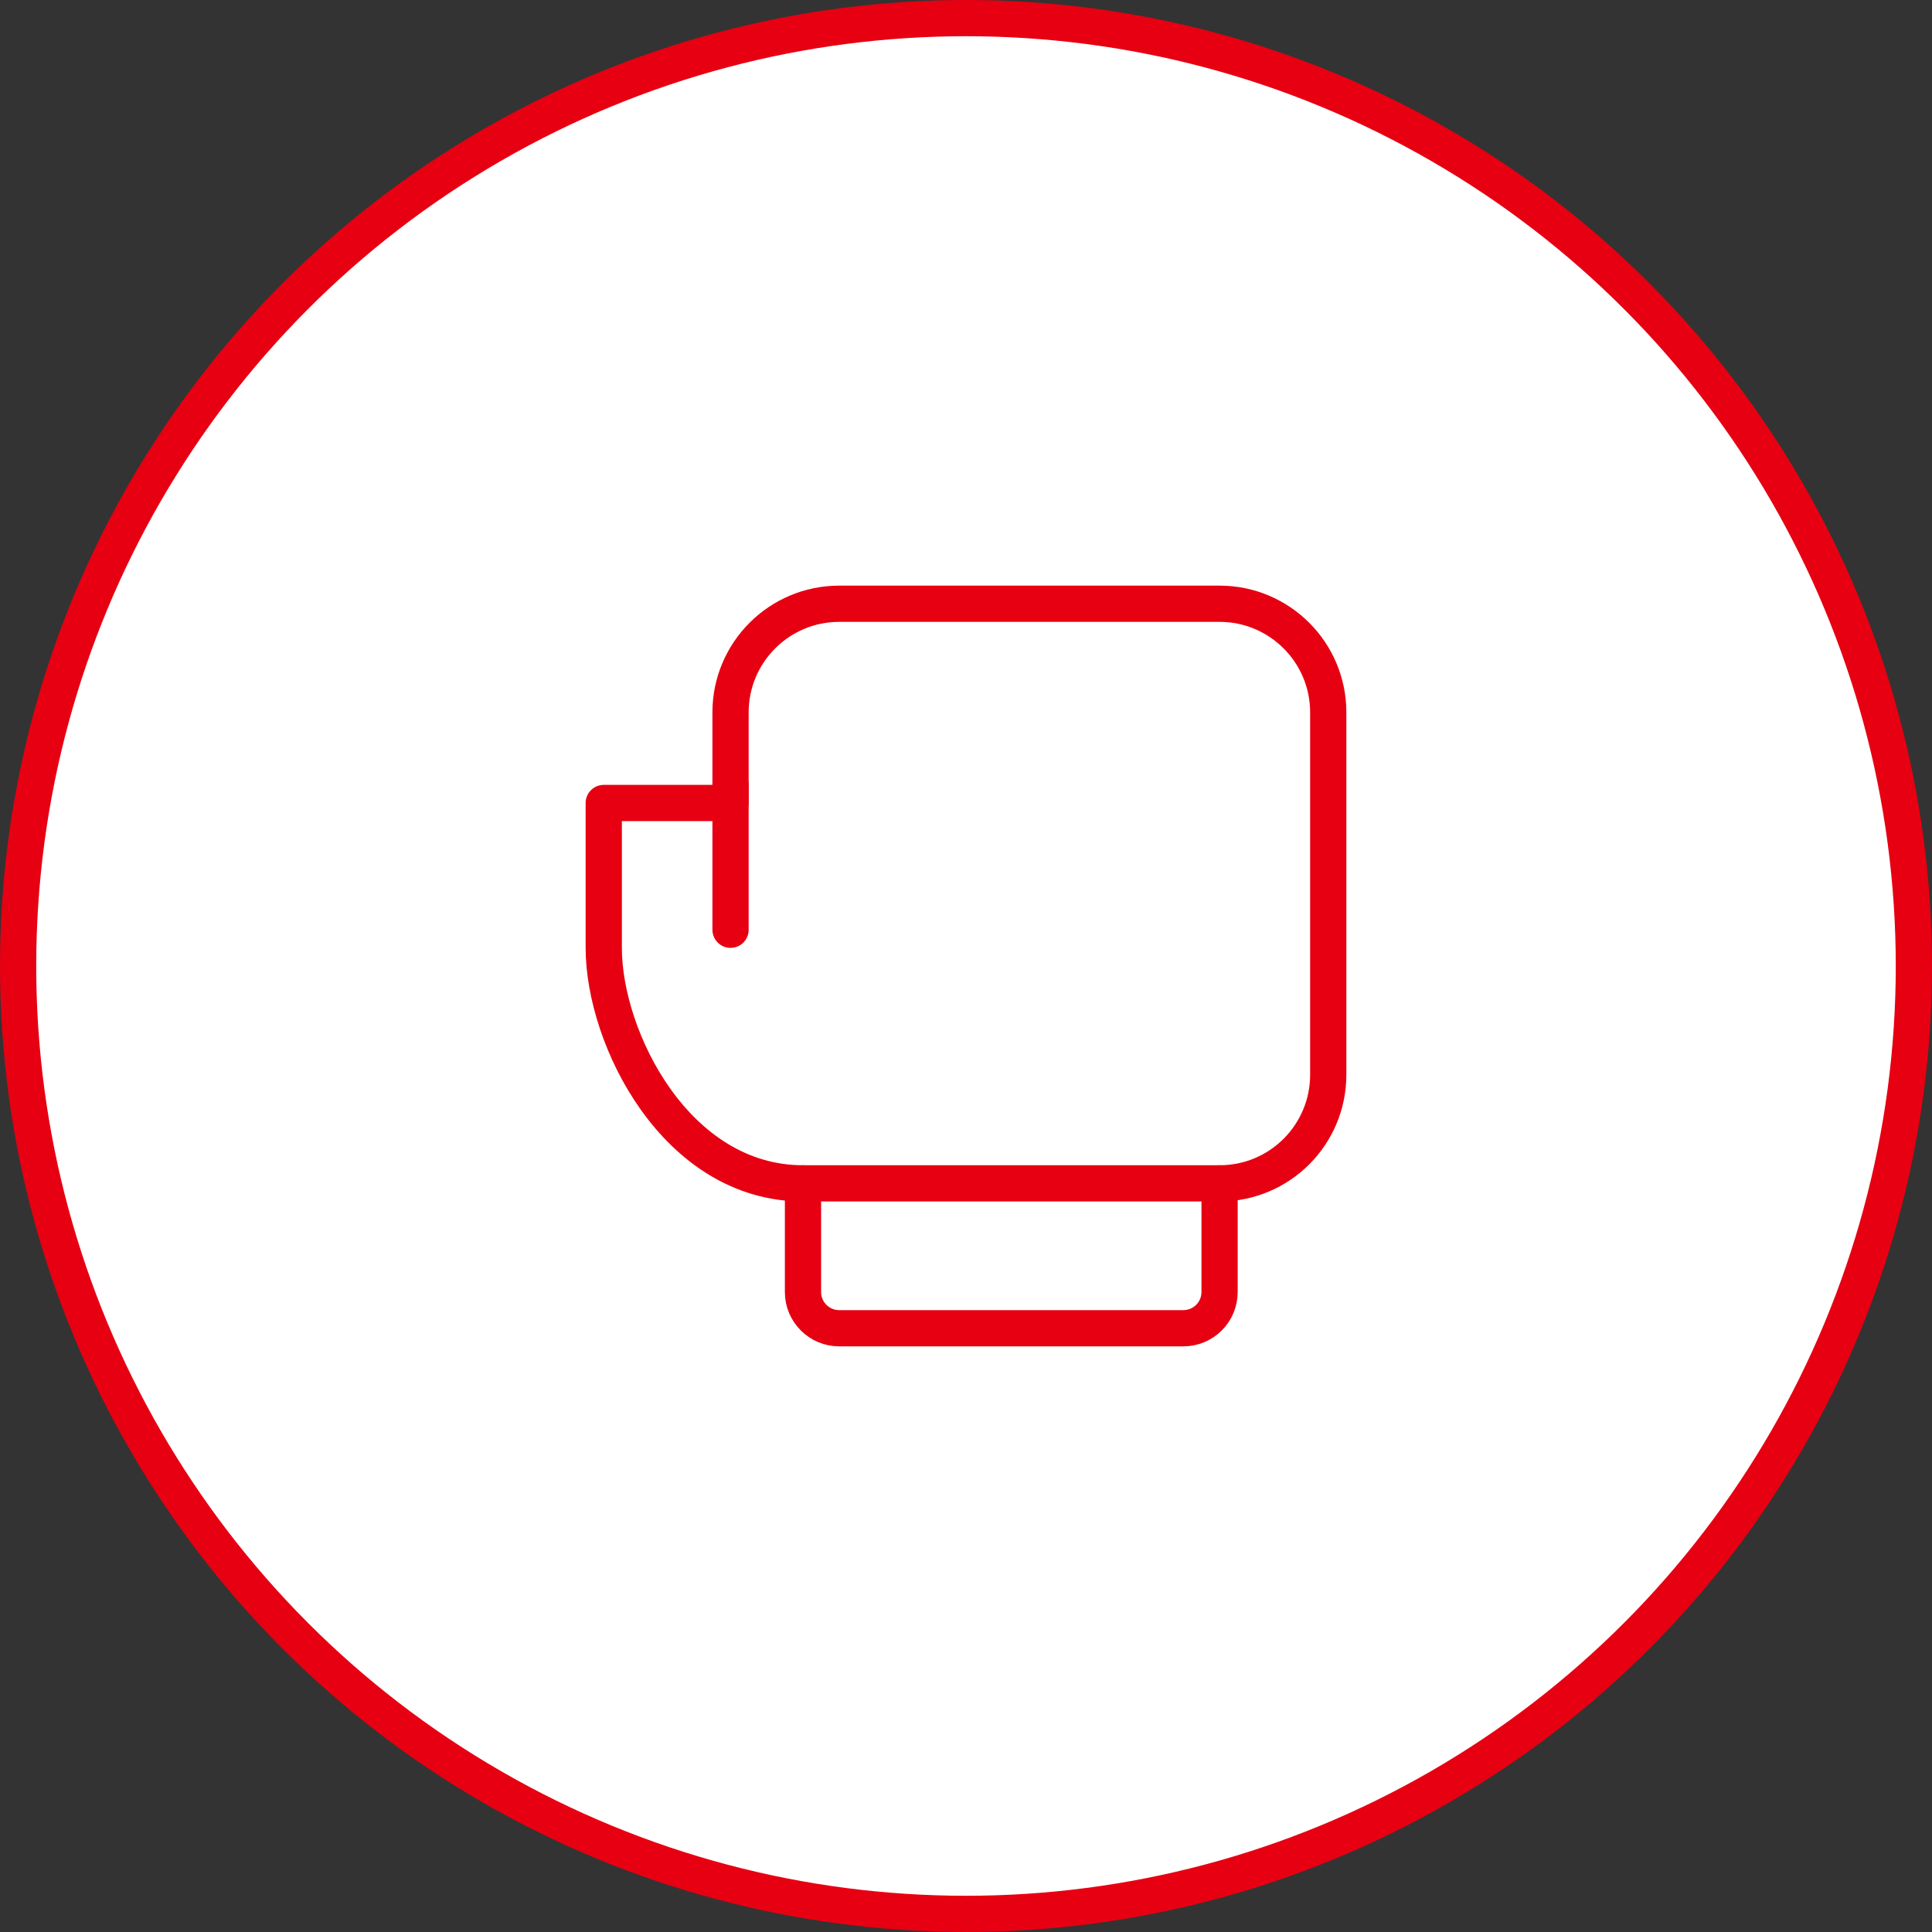 <?xml version="1.0" encoding="UTF-8"?>
<svg width="80px" height="80px" viewBox="0 0 80 80" version="1.1" xmlns="http://www.w3.org/2000/svg" xmlns:xlink="http://www.w3.org/1999/xlink">
    <rect x="0" y="0" width="80" height="80" fill="#333333" stroke="none"/>
    <title>编组 20</title>
    <g id="页面-1" stroke="none" stroke-width="1" fill="none" fill-rule="evenodd">
        <g id="平台信息_平台模式" transform="translate(-920, -1516)" stroke="#E60012" stroke-width="1.5">
            <g id="编组-20" transform="translate(920, 1516)">
                <circle id="椭圆形" fill="#FFFFFF" cx="40" cy="40" r="39.25"></circle>
                <g id="编组" transform="translate(25, 25)" stroke-linecap="round">
                    <path d="M25.5,24 L25.5,28.5 C25.5,29.325 24.832,30 24,30 L9.75,30 C8.925,30 8.25,29.332 8.25,28.5 L8.25,24" id="路径" stroke-linejoin="round"></path>
                    <path d="M5.25,8.25 L5.25,4.5 C5.25,2.015 7.265,0 9.75,0 L18,0 L25.5,0 C27.985,0 30,2.015 30,4.5 L30,19.5 C30,21.985 27.99,24 25.505,24 C20.225,24 11.745,24 8.25,24 C3,24 0,18 0,14.25 C0,10.5 0,8.25 0,8.25 L5.25,8.25 Z" id="路径" stroke-linejoin="round"></path>
                    <line x1="5.25" y1="7.5" x2="5.25" y2="13.5" id="路径"></line>
                </g>
            </g>
        </g>
    </g>
</svg>
